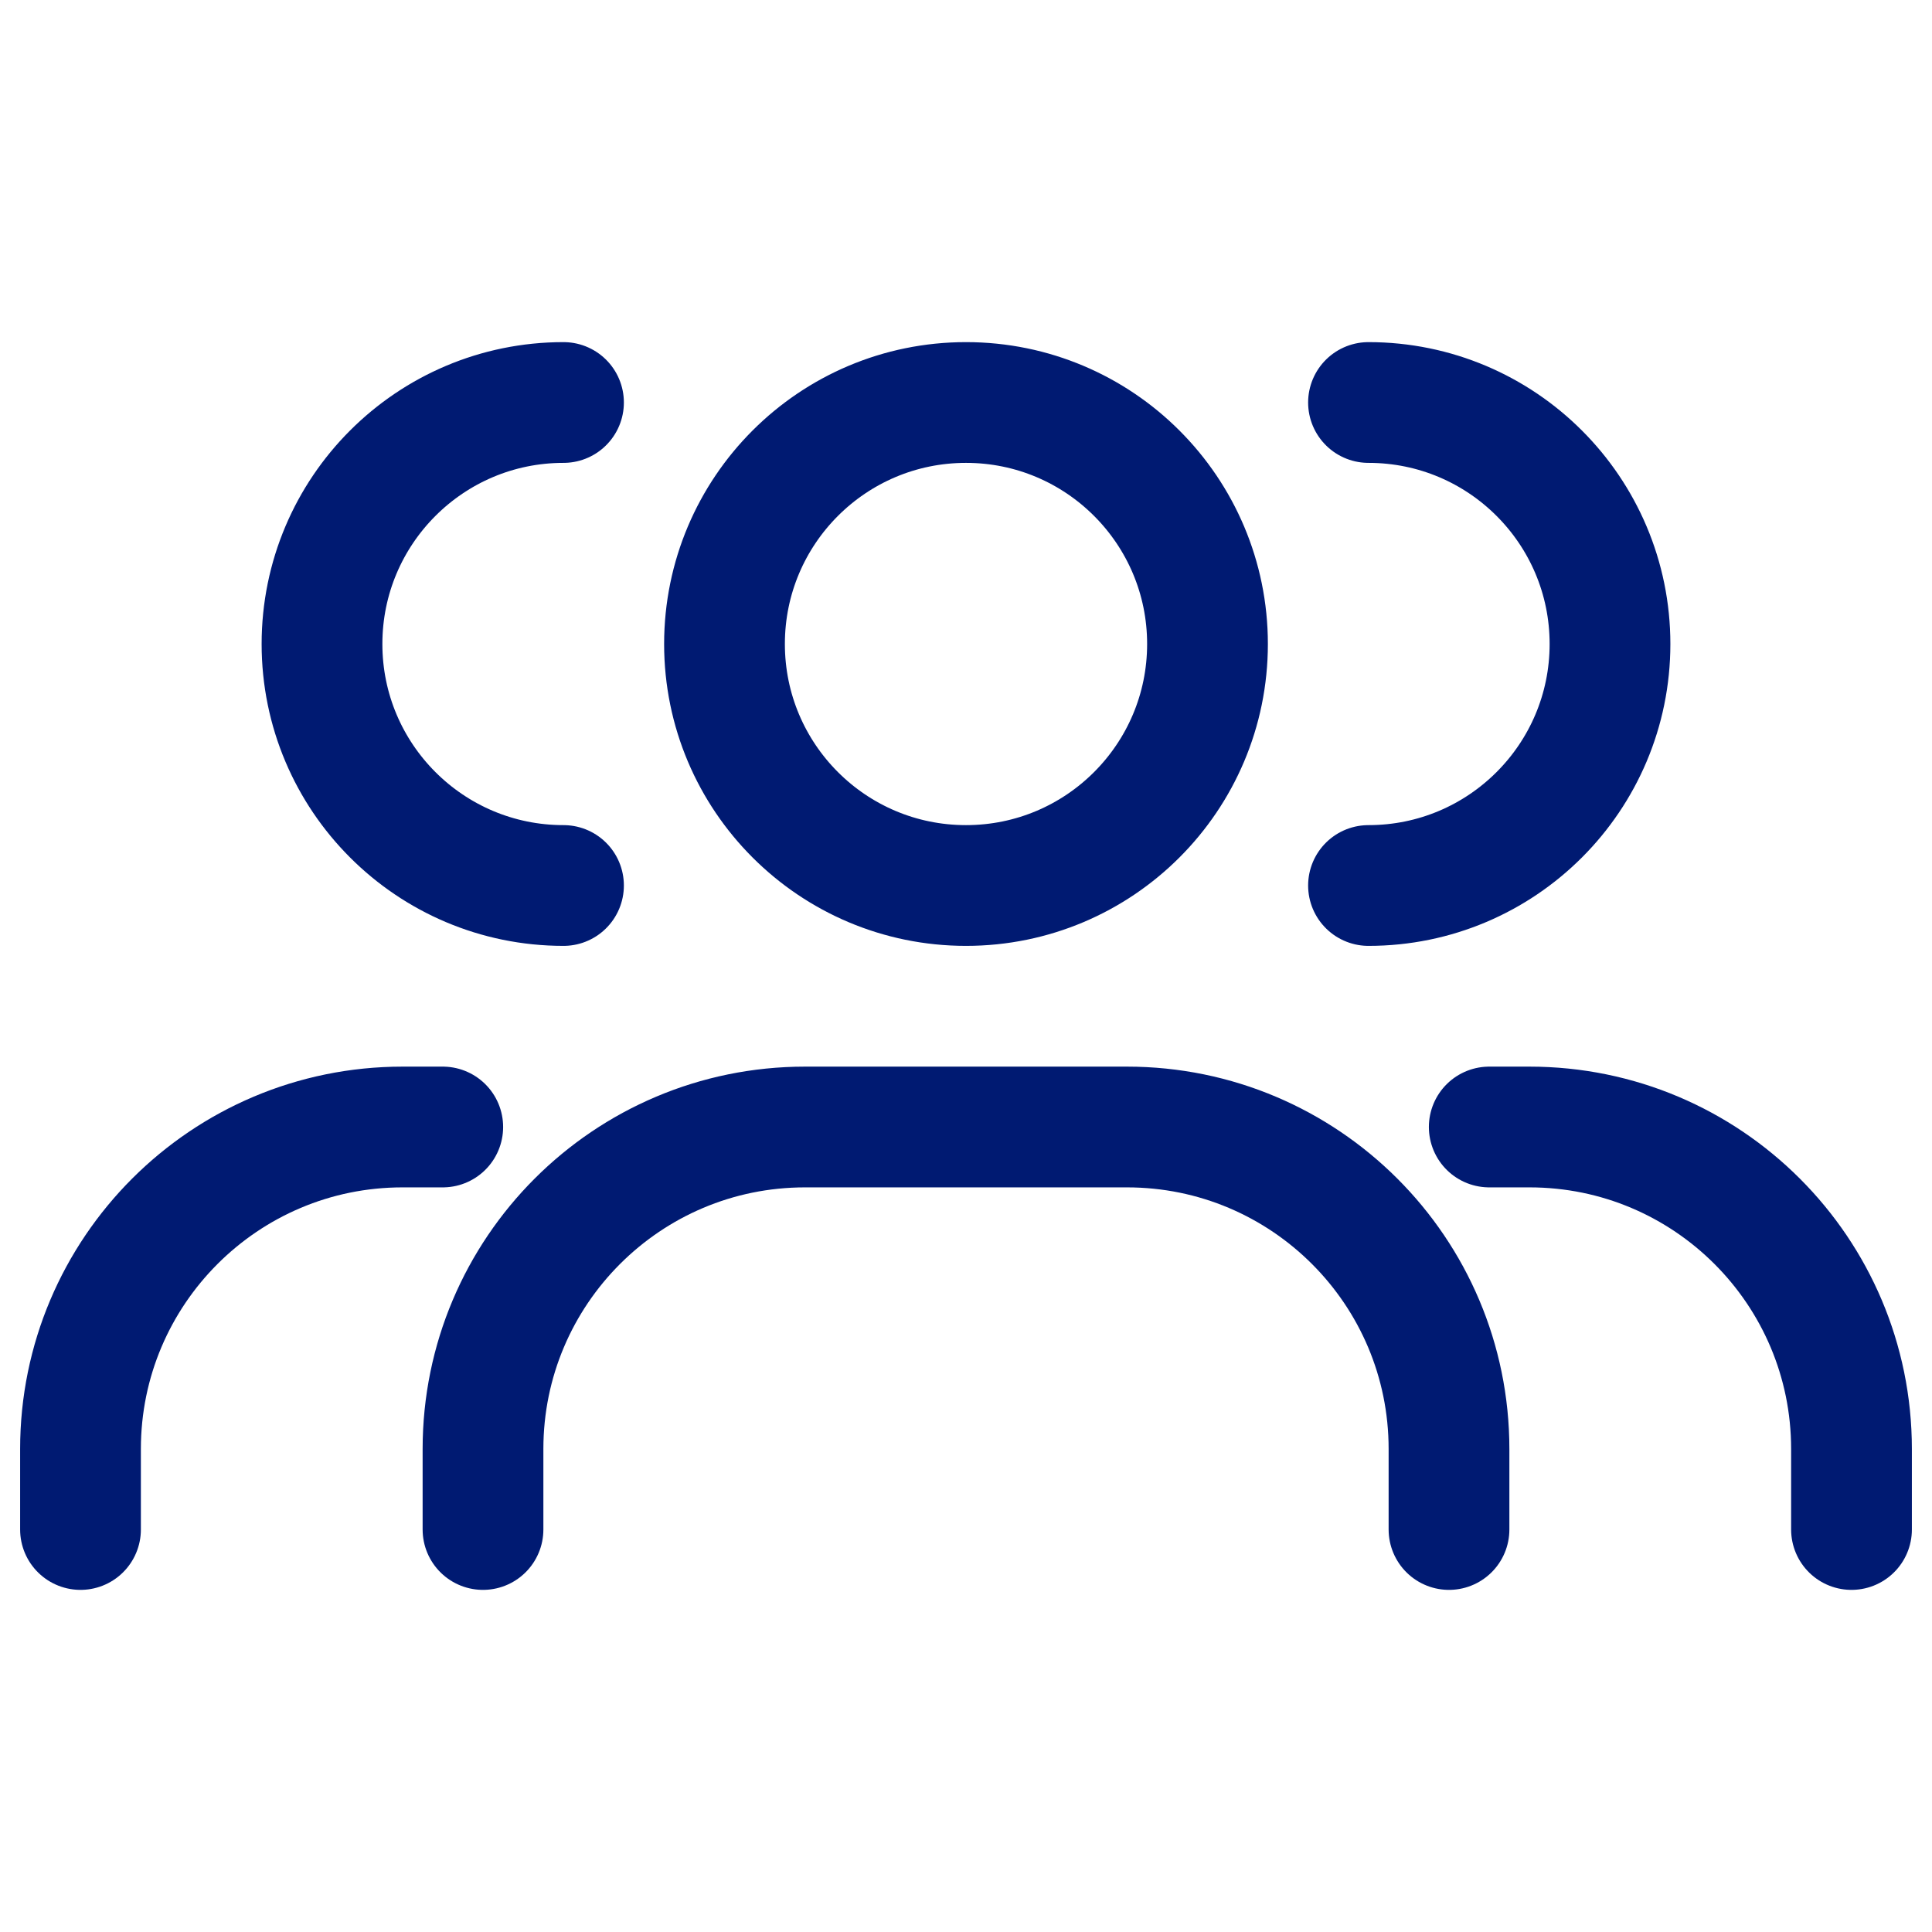 <?xml version="1.0" encoding="utf-8"?><!-- Скачано с сайта svg4.ru / Downloaded from svg4.ru -->
<svg width="800px" height="800px" viewBox="0 0 24 24" fill="none" xmlns="http://www.w3.org/2000/svg">
<path d="M18 19V18C18 15.791 16.209 14 14 14H10C7.791 14 6 15.791 6 18V19M23 19V18C23 15.791 21.209 14 19 14H18.5M1 19V18C1 15.791 2.791 14 5 14H5.5M17 11C18.657 11 20 9.657 20 8C20 6.343 18.657 5 17 5M7 11C5.343 11 4 9.657 4 8C4 6.343 5.343 5 7 5M15 8C15 9.657 13.657 11 12 11C10.343 11 9 9.657 9 8C9 6.343 10.343 5 12 5C13.657 5 15 6.343 15 8Z" stroke="#001A72" stroke-width="1.5" stroke-linecap="round" stroke-linejoin="round"/>
</svg>